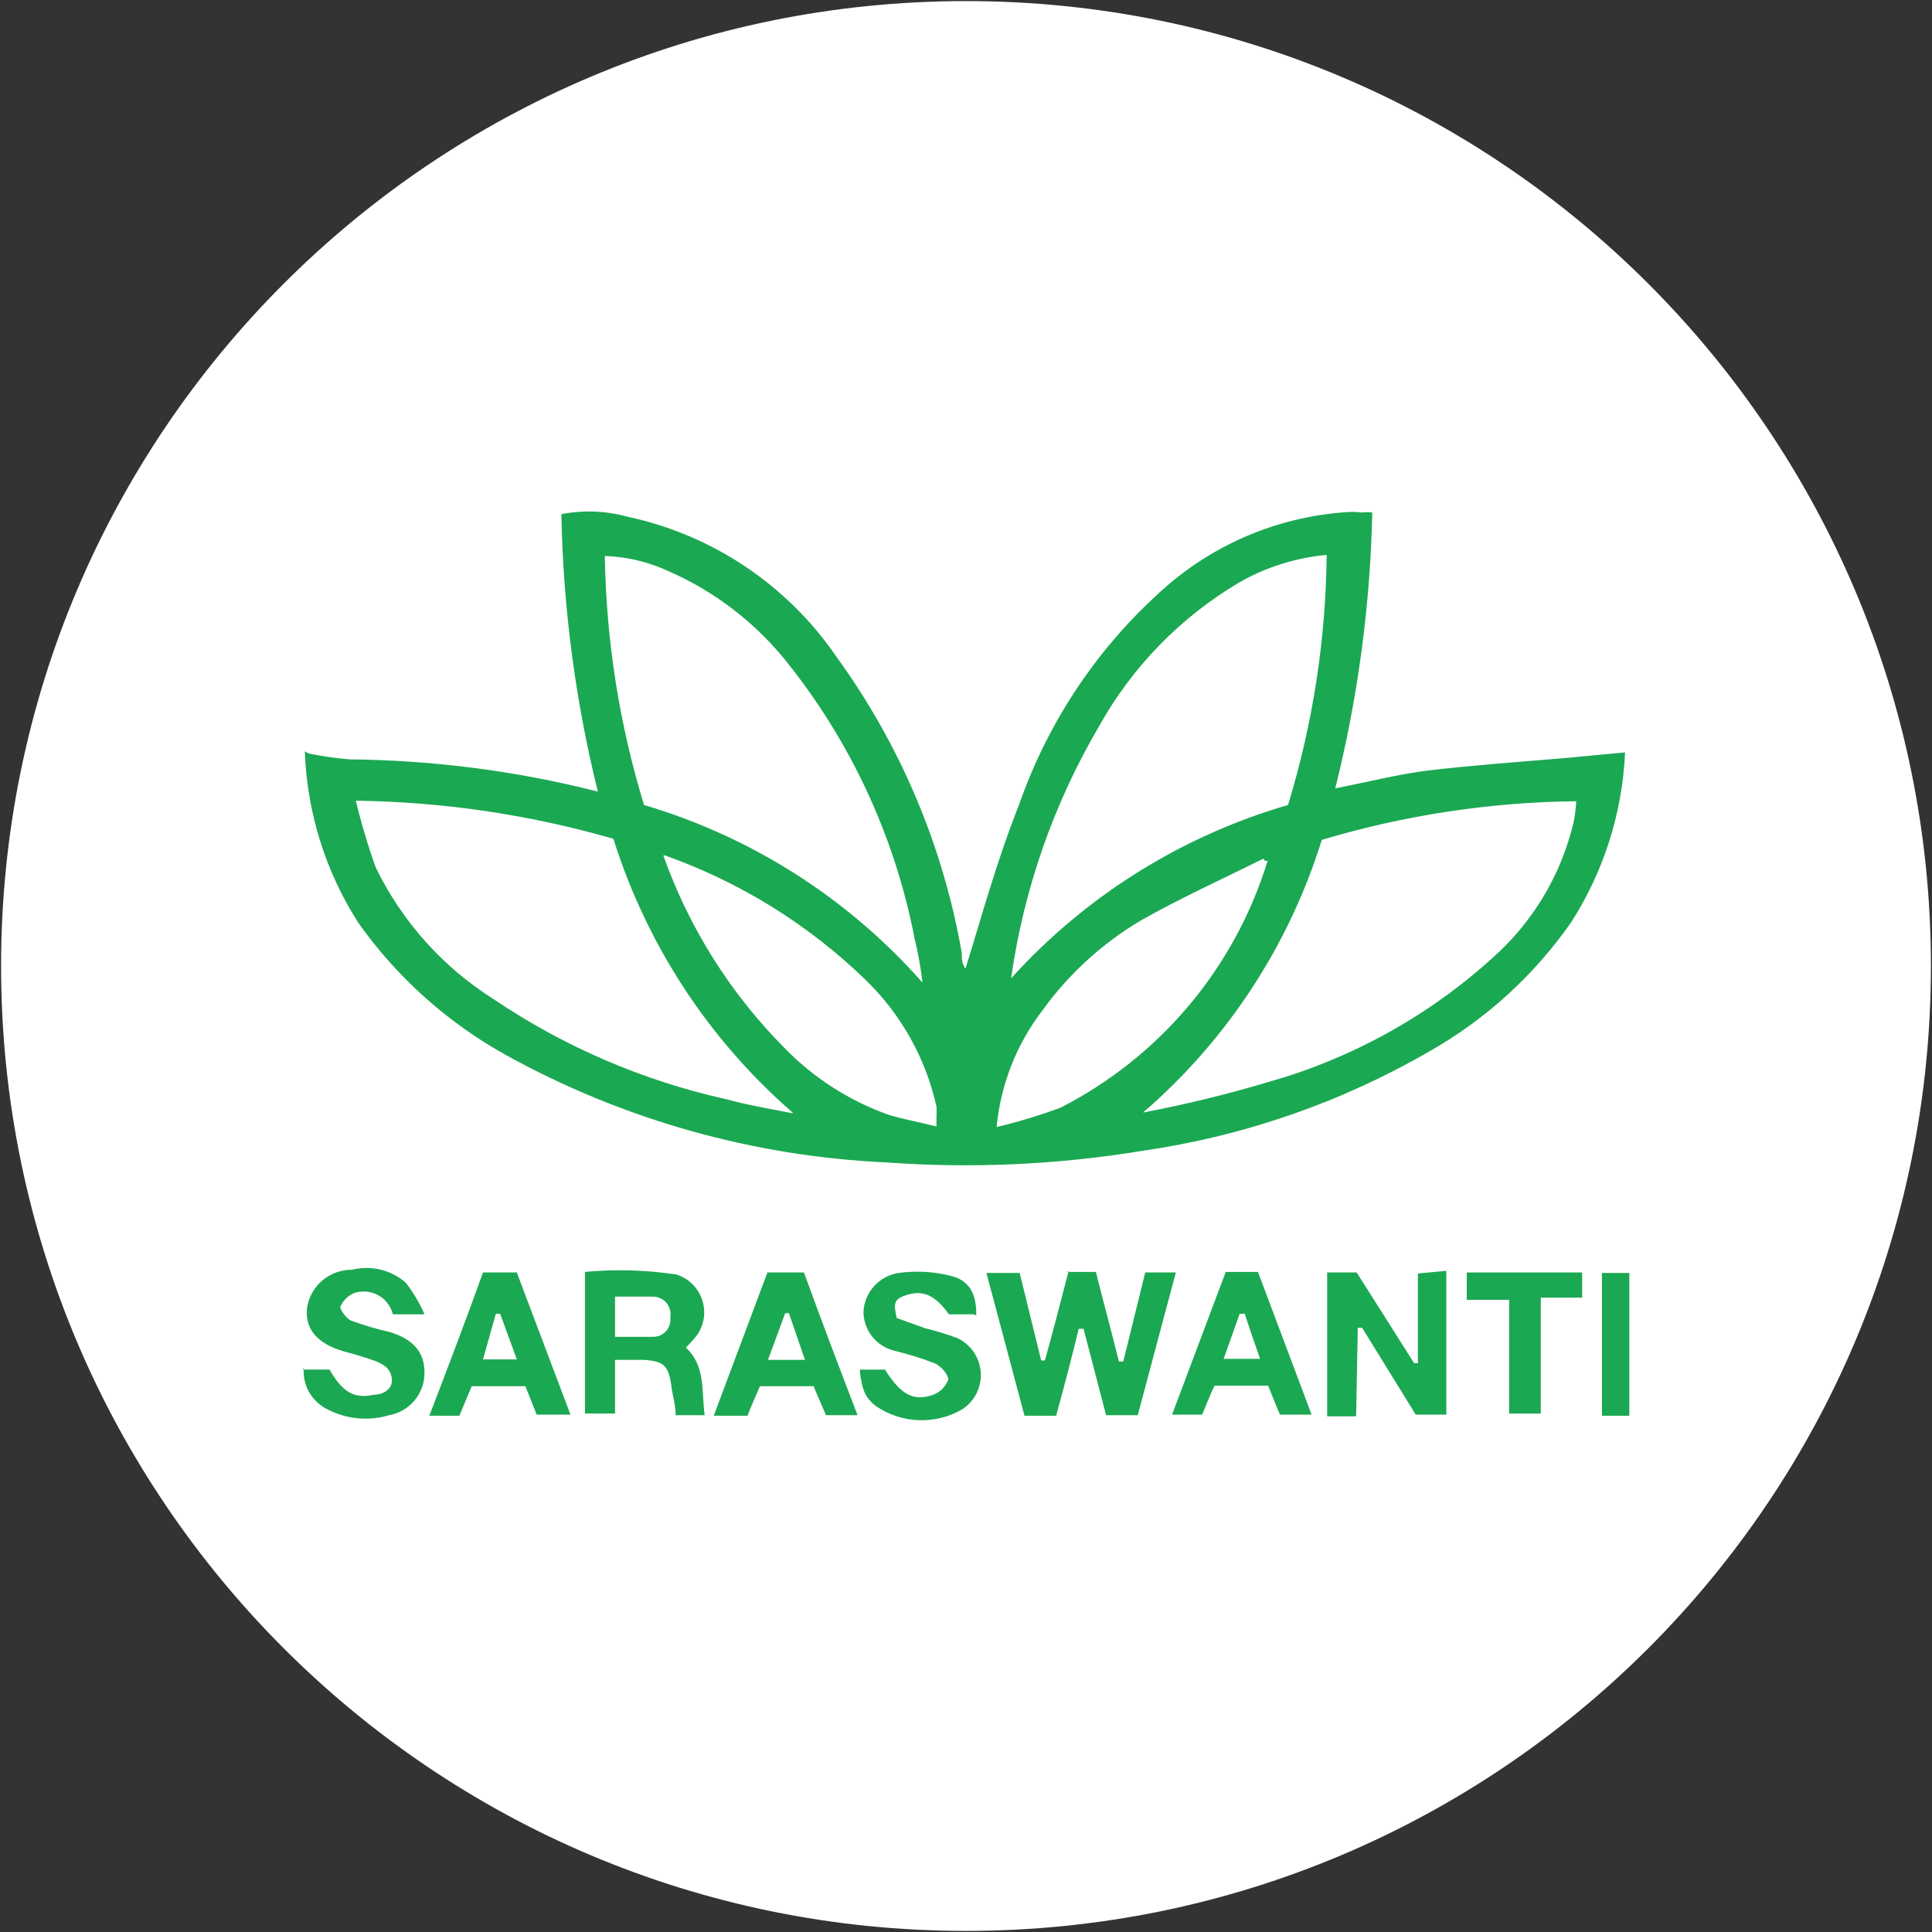 <svg width="32" height="32" viewBox="0 0 32 32" fill="none" xmlns="http://www.w3.org/2000/svg">
<rect x="0" y="0" width="32" height="32" fill="#333333" stroke="none"/>
<g clip-path="url(#clip0_2707_280913)">
<path d="M16 31.982C24.827 31.982 31.982 24.827 31.982 16C31.982 7.173 24.827 0.018 16 0.018C7.173 0.018 0.018 7.173 0.018 16C0.018 24.827 7.173 31.982 16 31.982Z" fill="white"/>
<path d="M10.987 14.169C11.411 15.364 12.094 16.45 12.987 17.351C13.469 17.849 14.059 18.229 14.711 18.462C14.969 18.542 15.236 18.587 15.511 18.658C15.511 18.569 15.511 18.533 15.511 18.498C15.515 18.442 15.515 18.385 15.511 18.329C15.334 17.53 14.926 16.801 14.338 16.231C13.391 15.313 12.257 14.609 11.014 14.169M13.138 18.436C11.744 17.227 10.713 15.654 10.16 13.893C8.773 13.493 7.338 13.281 5.894 13.262C5.983 13.635 6.093 14.003 6.222 14.364C6.657 15.262 7.335 16.019 8.178 16.551C9.344 17.337 10.646 17.898 12.018 18.204C12.373 18.302 12.747 18.364 13.111 18.436M21.893 13.911C21.348 15.663 20.323 17.228 18.933 18.427C19.635 18.294 20.329 18.124 21.014 17.92C22.391 17.53 23.659 16.828 24.72 15.867C25.387 15.276 25.856 14.494 26.062 13.627C26.086 13.509 26.101 13.391 26.107 13.271C24.679 13.286 23.261 13.502 21.893 13.911ZM21.334 13.333C21.744 11.991 21.96 10.595 21.974 9.191C21.46 9.238 20.962 9.395 20.516 9.653C19.549 10.227 18.752 11.046 18.205 12.027C17.451 13.311 16.956 14.73 16.747 16.204C17.98 14.841 19.568 13.847 21.334 13.333ZM10.667 13.333C12.451 13.861 14.05 14.88 15.28 16.276C15.25 16.027 15.206 15.781 15.147 15.538C14.817 13.836 14.072 12.242 12.978 10.898C12.463 10.275 11.808 9.781 11.067 9.458C10.737 9.305 10.381 9.221 10.018 9.209C10.04 10.607 10.258 11.996 10.667 13.333ZM20.925 14.222C20.249 14.56 19.556 14.871 18.898 15.245C18.26 15.622 17.706 16.128 17.271 16.729C16.839 17.29 16.574 17.962 16.507 18.667C16.866 18.582 17.219 18.475 17.565 18.347C18.381 17.93 19.106 17.353 19.695 16.651C20.285 15.948 20.727 15.134 20.996 14.258H21.04H20.951M5.111 12.48C5.337 12.527 5.566 12.56 5.796 12.578C7.181 12.591 8.56 12.77 9.902 13.111C9.53 11.607 9.327 10.065 9.298 8.516C9.664 8.445 10.041 8.46 10.4 8.56C11.803 8.861 13.037 9.688 13.849 10.871C14.907 12.327 15.619 14.005 15.929 15.778C15.929 15.867 15.929 15.956 15.991 16.044C16.267 15.156 16.507 14.267 16.88 13.325C17.368 11.927 18.21 10.681 19.325 9.707C20.137 9.004 21.152 8.577 22.222 8.489C22.338 8.476 22.454 8.476 22.569 8.489C22.622 8.481 22.676 8.481 22.729 8.489C22.696 10.03 22.49 11.563 22.116 13.058C22.658 12.951 23.147 12.827 23.636 12.764C24.382 12.676 25.129 12.622 25.876 12.56L26.916 12.462C26.872 13.46 26.565 14.429 26.027 15.271C25.42 16.142 24.628 16.868 23.707 17.396C22.24 18.25 20.622 18.814 18.942 19.058C17.533 19.291 16.101 19.357 14.676 19.253C12.469 19.152 10.316 18.544 8.382 17.476C7.414 16.939 6.579 16.192 5.938 15.289C5.391 14.438 5.084 13.455 5.049 12.444" fill="#1BA852"/>
<path d="M17.662 21.067H18.151C18.276 21.564 18.409 22.053 18.533 22.551H18.605L18.969 21.076H19.476C19.262 21.884 19.049 22.667 18.845 23.44H18.32L17.947 22.009H17.867C17.751 22.489 17.627 22.96 17.493 23.449H16.969L16.338 21.084H16.889C17.005 21.564 17.129 22.053 17.245 22.533H17.307C17.44 22.053 17.565 21.573 17.698 21.058" fill="#1BA852"/>
<path d="M22.462 23.458H22.125H21.982V21.076H22.471L23.422 22.578H23.485V21.093L23.956 21.049V23.431H23.449L22.56 21.991H22.489L22.462 23.458Z" fill="#1BA852"/>
<path d="M10.187 22.142C10.427 22.142 10.622 22.142 10.818 22.142C10.858 22.143 10.899 22.134 10.936 22.118C10.973 22.101 11.006 22.077 11.033 22.047C11.06 22.017 11.08 21.981 11.092 21.942C11.104 21.903 11.107 21.863 11.102 21.822C11.11 21.779 11.108 21.736 11.097 21.694C11.086 21.652 11.066 21.613 11.038 21.579C11.01 21.546 10.975 21.52 10.935 21.502C10.896 21.484 10.852 21.475 10.809 21.476C10.613 21.476 10.409 21.476 10.187 21.476V22.142ZM10.187 22.524V23.413H9.689V21.067C10.195 21.019 10.706 21.034 11.209 21.111C11.305 21.142 11.393 21.195 11.465 21.266C11.538 21.337 11.593 21.423 11.626 21.519C11.66 21.614 11.671 21.716 11.659 21.817C11.646 21.917 11.611 22.013 11.556 22.098C11.496 22.177 11.431 22.251 11.36 22.32C11.689 22.622 11.618 23.04 11.671 23.44H11.191C11.191 23.271 11.138 23.111 11.12 22.96C11.076 22.622 10.996 22.542 10.658 22.524H10.187Z" fill="#1BA852"/>
<path d="M16.124 21.769H15.716C15.502 21.467 15.307 21.369 15.049 21.44C14.791 21.511 14.8 21.591 14.853 21.831L15.324 22C15.502 22.044 15.677 22.097 15.849 22.16C15.959 22.21 16.054 22.289 16.124 22.388C16.193 22.488 16.235 22.604 16.244 22.725C16.253 22.846 16.229 22.967 16.175 23.076C16.122 23.184 16.04 23.276 15.938 23.342C15.719 23.47 15.468 23.532 15.214 23.523C14.961 23.513 14.716 23.432 14.507 23.289C14.329 23.147 14.275 23.022 14.24 22.685H14.658C14.915 23.093 15.12 23.209 15.431 23.111C15.493 23.091 15.55 23.058 15.598 23.013C15.645 22.968 15.682 22.914 15.707 22.853C15.707 22.765 15.582 22.622 15.476 22.578C15.261 22.496 15.041 22.428 14.818 22.373C14.671 22.339 14.54 22.257 14.447 22.139C14.353 22.021 14.302 21.875 14.302 21.725C14.31 21.568 14.373 21.419 14.478 21.302C14.583 21.186 14.725 21.109 14.88 21.085C15.177 21.043 15.479 21.061 15.769 21.138C16.071 21.218 16.178 21.458 16.169 21.787" fill="#1BA852"/>
<path d="M5.013 22.684H5.458C5.671 23.058 5.867 23.173 6.187 23.102C6.347 23.102 6.516 23.005 6.489 22.827C6.462 22.649 6.347 22.605 6.24 22.551C6.059 22.486 5.875 22.429 5.689 22.382C5.245 22.249 5.049 22.009 5.085 21.662C5.112 21.485 5.203 21.323 5.34 21.208C5.477 21.092 5.652 21.029 5.831 21.031C5.986 20.992 6.147 20.992 6.302 21.029C6.457 21.066 6.6 21.14 6.72 21.244C6.845 21.406 6.95 21.582 7.031 21.769H6.507C6.49 21.703 6.461 21.641 6.42 21.587C6.379 21.533 6.327 21.488 6.268 21.455C6.209 21.422 6.144 21.401 6.076 21.394C6.009 21.387 5.94 21.393 5.876 21.413C5.768 21.456 5.682 21.539 5.636 21.645C5.636 21.698 5.742 21.849 5.822 21.876C6.028 21.951 6.239 22.014 6.453 22.062C6.845 22.178 7.031 22.4 7.031 22.729C7.034 22.898 6.976 23.062 6.869 23.192C6.761 23.323 6.611 23.41 6.445 23.44C6.111 23.54 5.751 23.508 5.44 23.351C5.309 23.291 5.2 23.193 5.126 23.069C5.053 22.945 5.02 22.801 5.031 22.658" fill="#1BA852"/>
<path d="M12.676 22.524H13.333L13.067 21.751H13.005L12.72 22.524M12.764 21.076H13.316C13.6 21.858 13.893 22.631 14.204 23.44H13.68C13.618 23.289 13.547 23.138 13.476 22.96H12.587C12.516 23.129 12.444 23.28 12.382 23.449H11.822L12.711 21.076" fill="#1BA852"/>
<path d="M20.613 21.76H20.533L20.267 22.507H20.871C20.773 22.231 20.693 21.991 20.613 21.751M19.413 23.431L20.302 21.067H20.836L21.724 23.431H21.2C21.138 23.289 21.076 23.129 21.004 22.951H20.116C20.044 23.102 19.982 23.262 19.911 23.431H19.413Z" fill="#1BA852"/>
<path d="M8.56 22.516L8.284 21.76H8.213L8 22.516H8.56ZM8.56 21.076L9.449 23.431H8.889L8.702 22.96H7.813L7.609 23.449H7.111C7.422 22.64 7.716 21.867 8 21.076H8.56Z" fill="#1BA852"/>
<path d="M24.294 21.076H26.205V21.493H25.52V23.413H24.996V21.529H24.294V21.076Z" fill="#1BA852"/>
<path d="M26.987 21.084H26.533V23.449H26.987V21.084Z" fill="#1BA852"/>
</g>
<defs>
<clipPath id="clip0_2707_280913">
<rect width="32" height="32" fill="white"/>
</clipPath>
</defs>
</svg>
